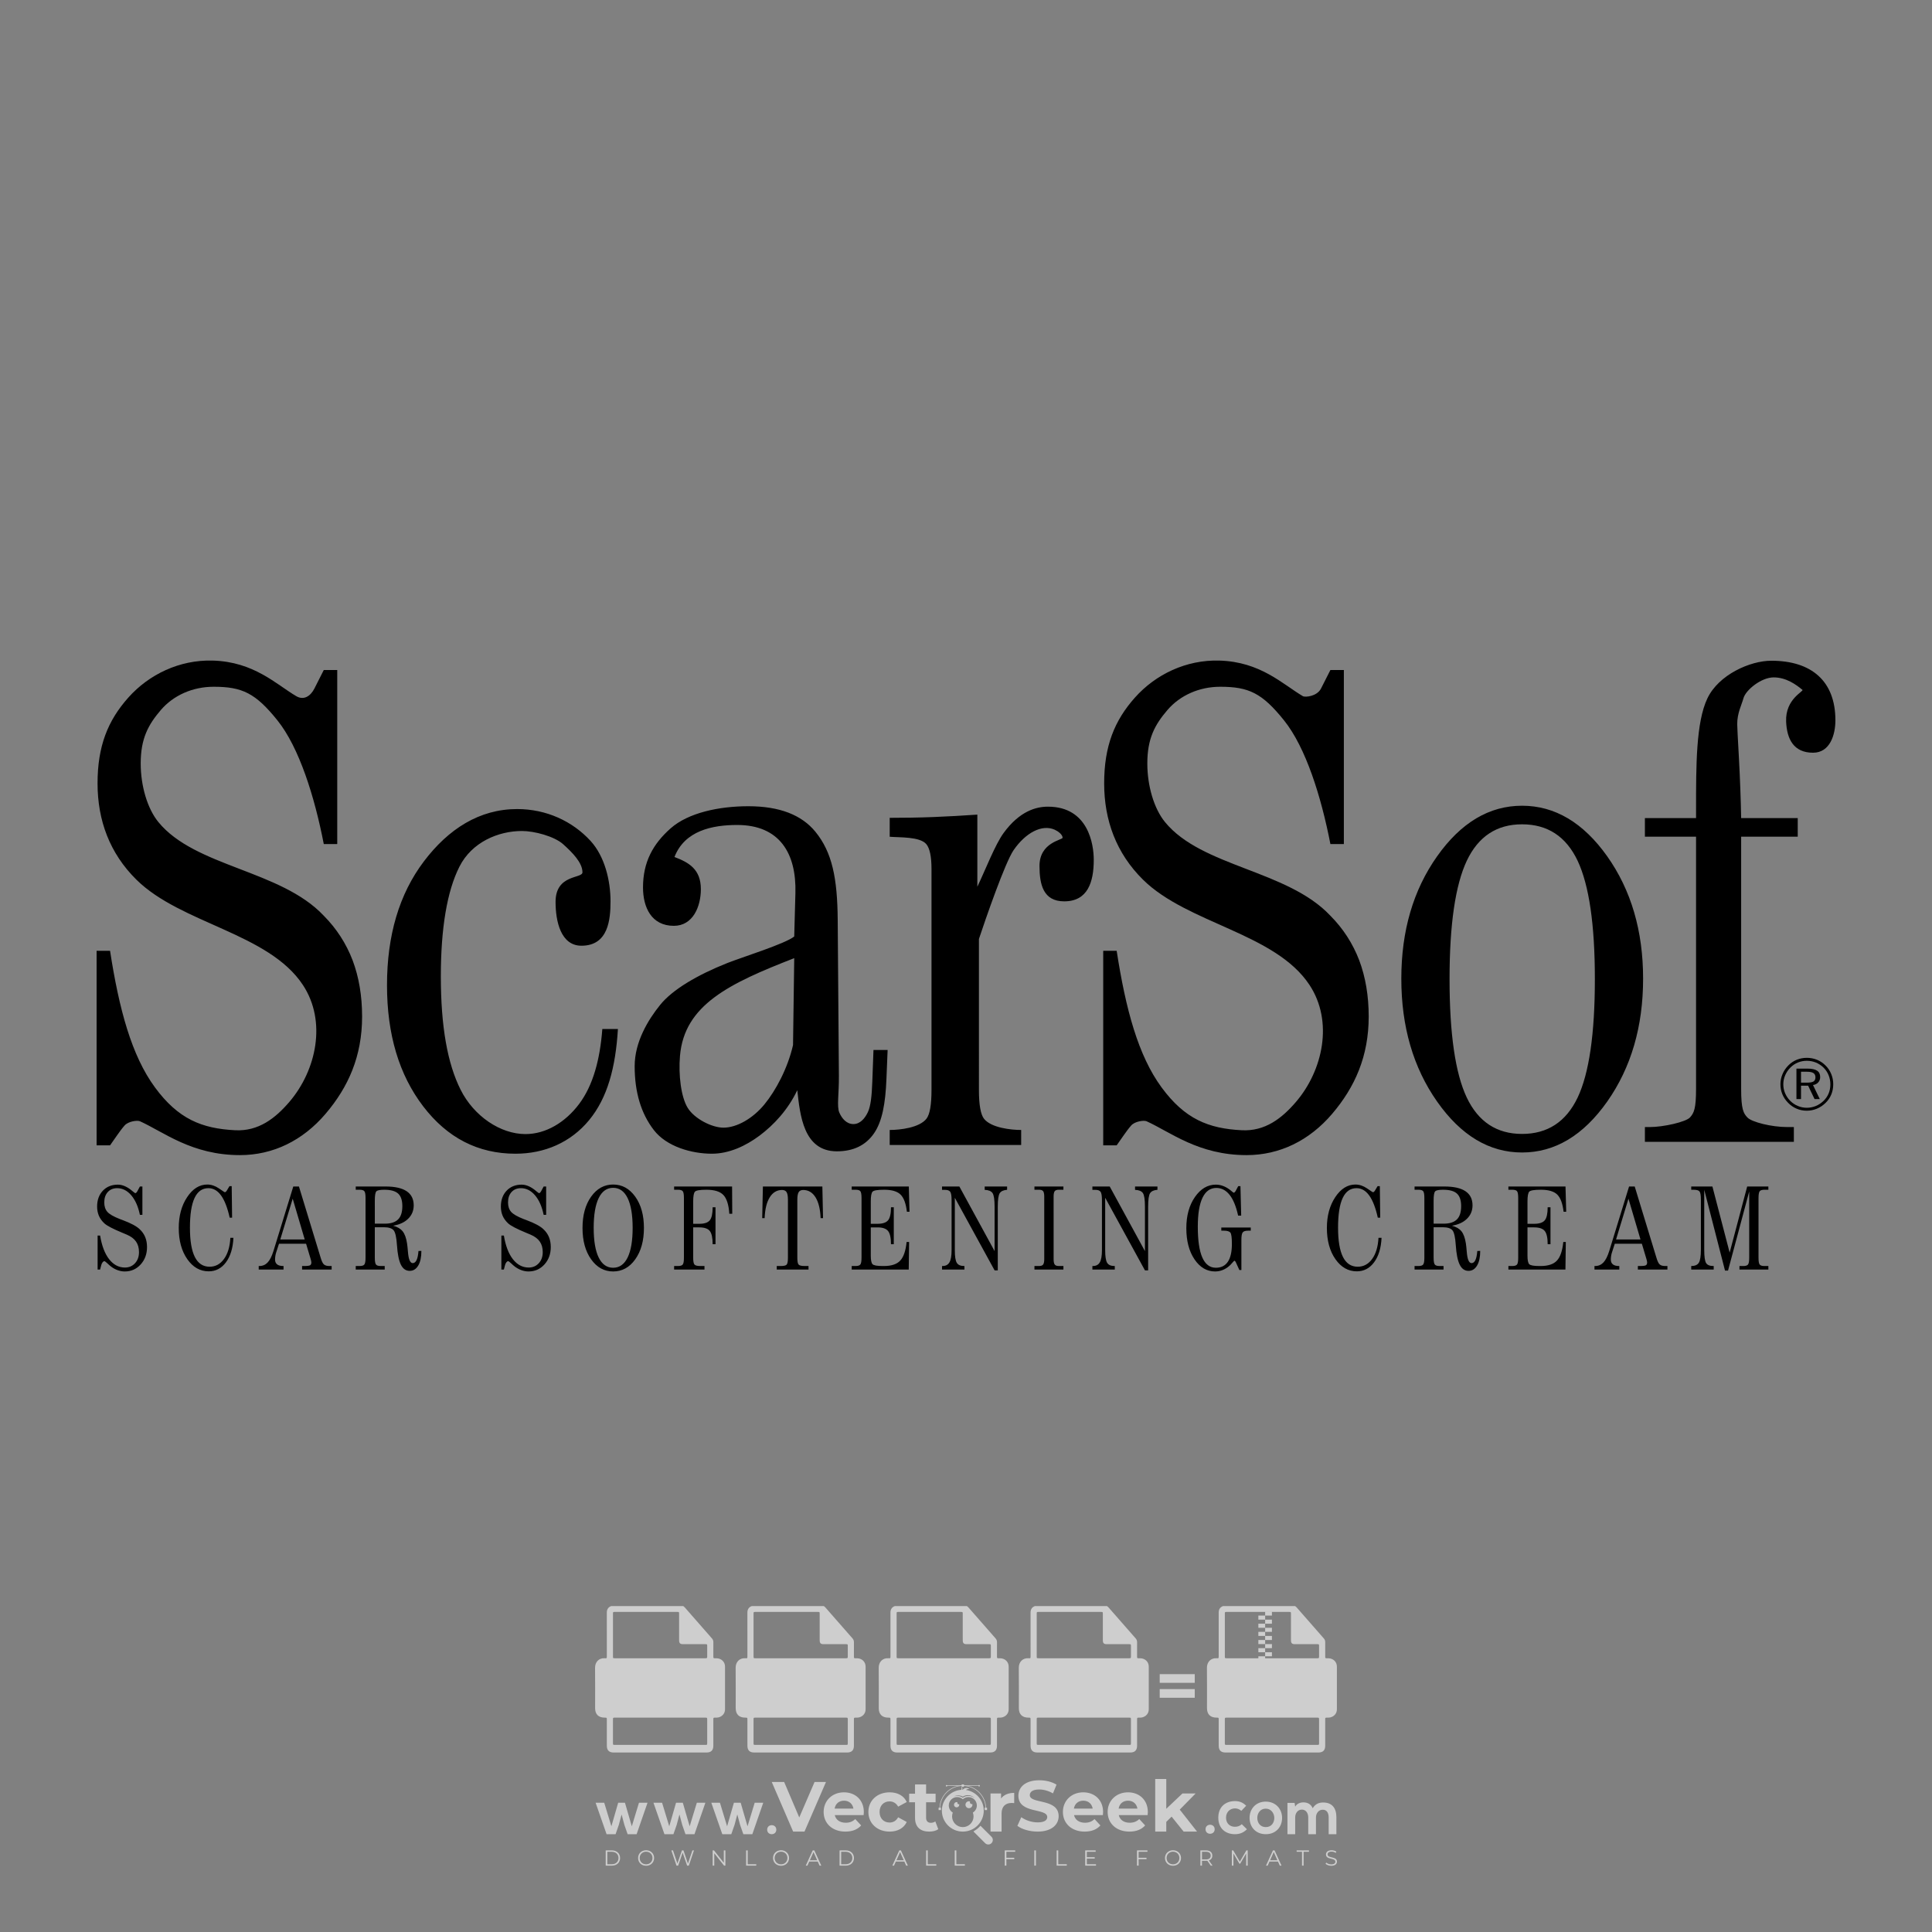 <?xml version="1.0" encoding="iso-8859-1"?>
<!-- Generator: Adobe Illustrator 24.3.0, SVG Export Plug-In . SVG Version: 6.00 Build 0)  -->
<svg version="1.1" id="Layer_1" xmlns="http://www.w3.org/2000/svg" xmlns:xlink="http://www.w3.org/1999/xlink" x="0px" y="0px"
	 viewBox="0 0 500 500" style="enable-background:new 0 0 500 500;" xml:space="preserve">
<rect x="0" y="0" width="500" height="500" fill="#808080" stroke="none"/>
<g id="watermark_1_">
	<g>
		<g id="watermark" style="opacity:0.61;">
			<g>
				<g>
					<g>
						<g>
							<polygon style="fill:#FFFFFF;" points="213.765,461.172 208.204,474.017 205.268,474.017 199.726,461.172 202.938,461.172 
								206.846,470.347 210.81,461.172 							"/>
						</g>
						<g>
							<path style="fill:#FFFFFF;" d="M223.507,469.741h-7.469c0.275,1.23,1.321,1.982,2.826,1.982c1.046,0,1.798-0.312,2.477-0.954
								l1.523,1.651c-0.917,1.046-2.294,1.597-4.074,1.597c-3.413,0-5.634-2.147-5.634-5.083c0-2.954,2.257-5.083,5.267-5.083
								c2.899,0,5.138,1.945,5.138,5.12C223.562,469.191,223.526,469.503,223.507,469.741 M216.002,468.071h4.863
								c-0.202-1.248-1.138-2.055-2.422-2.055C217.139,466.016,216.204,466.805,216.002,468.071"/>
						</g>
						<g>
							<path style="fill:#FFFFFF;" d="M224.735,468.934c0-2.973,2.294-5.083,5.505-5.083c2.074,0,3.707,0.899,4.423,2.514
								l-2.22,1.193c-0.532-0.936-1.321-1.358-2.221-1.358c-1.45,0-2.587,1.009-2.587,2.734c0,1.725,1.138,2.734,2.587,2.734
								c0.899,0,1.688-0.404,2.221-1.358l2.22,1.211c-0.716,1.578-2.349,2.495-4.423,2.495
								C227.029,474.017,224.735,471.907,224.735,468.934"/>
						</g>
						<g>
							<path style="fill:#FFFFFF;" d="M242.828,473.393c-0.587,0.422-1.45,0.624-2.331,0.624c-2.33,0-3.688-1.193-3.688-3.542
								v-4.055h-1.523v-2.202h1.523v-2.404h2.863v2.404h2.459v2.202h-2.459v4.019c0,0.844,0.458,1.303,1.229,1.303
								c0.422,0,0.844-0.128,1.156-0.367L242.828,473.393z"/>
						</g>
					</g>
					<g>
						<path style="fill:#FFFFFF;" d="M262.474,463.997v2.643c-0.238-0.018-0.422-0.037-0.642-0.037
							c-1.578,0-2.624,0.862-2.624,2.753v4.661h-2.863v-9.873h2.734v1.303C259.776,464.493,260.951,463.997,262.474,463.997"/>
					</g>
					<g>
						<path style="fill:#FFFFFF;" d="M263.299,472.53l1.009-2.239c1.083,0.789,2.697,1.339,4.239,1.339
							c1.762,0,2.477-0.587,2.477-1.376c0-2.404-7.469-0.752-7.469-5.524c0-2.184,1.762-4,5.413-4c1.615,0,3.267,0.385,4.459,1.138
							l-0.918,2.257c-1.193-0.679-2.422-1.009-3.56-1.009c-1.761,0-2.44,0.66-2.44,1.468c0,2.367,7.468,0.734,7.468,5.45
							c0,2.147-1.78,3.982-5.45,3.982C266.492,474.017,264.437,473.411,263.299,472.53"/>
					</g>
					<g>
						<path style="fill:#FFFFFF;" d="M285.428,469.741h-7.469c0.275,1.23,1.321,1.982,2.826,1.982c1.046,0,1.798-0.312,2.477-0.954
							l1.523,1.651c-0.918,1.046-2.294,1.597-4.074,1.597c-3.413,0-5.634-2.147-5.634-5.083c0-2.954,2.257-5.083,5.267-5.083
							c2.9,0,5.138,1.945,5.138,5.12C285.484,469.191,285.447,469.503,285.428,469.741 M277.923,468.071h4.863
							c-0.202-1.248-1.138-2.055-2.422-2.055C279.061,466.016,278.125,466.805,277.923,468.071"/>
					</g>
					<g>
						<path style="fill:#FFFFFF;" d="M297.007,469.741h-7.469c0.275,1.23,1.321,1.982,2.826,1.982c1.046,0,1.798-0.312,2.477-0.954
							l1.523,1.651c-0.918,1.046-2.294,1.597-4.074,1.597c-3.413,0-5.634-2.147-5.634-5.083c0-2.954,2.257-5.083,5.267-5.083
							c2.899,0,5.138,1.945,5.138,5.12C297.062,469.191,297.025,469.503,297.007,469.741 M289.501,468.071h4.863
							c-0.202-1.248-1.138-2.055-2.422-2.055C290.639,466.016,289.703,466.805,289.501,468.071"/>
					</g>
					<g>
						<polygon style="fill:#FFFFFF;" points="303.208,470.145 301.831,471.503 301.831,474.017 298.969,474.017 298.969,460.401 
							301.831,460.401 301.831,468.108 306.016,464.144 309.429,464.144 305.318,468.328 309.796,474.017 306.327,474.017 						"/>
					</g>
					<g>
						<path style="fill:#FFFFFF;" d="M256.601,475.359L256.601,475.359l-2.86-2.86c-0.435,0.508-0.953,0.943-1.534,1.284
							c-0.092,0.069-0.186,0.136-0.283,0.199l3.027,3.027c0.456,0.456,1.195,0.456,1.65,0
							C257.057,476.554,257.057,475.815,256.601,475.359"/>
					</g>
					<g>
						<path style="fill:#FFFFFF;" d="M249.984,463.244c0.221-0.173,0.495-0.281,0.797-0.281c0.042,0,0.083,0.002,0.124,0.006
							c-0.214-0.156-0.478-0.249-0.764-0.249c-0.395,0-0.744,0.18-0.981,0.458c-0.051,0-0.1,0.006-0.151,0.008
							c0.039-0.077,0.064-0.162,0.064-0.255c0-0.234-0.143-0.434-0.346-0.519c0.087,0.126,0.138,0.279,0.138,0.445
							c0,0.122-0.031,0.237-0.081,0.341c-2.811,0.201-5.03,2.539-5.03,5.4c0,2.993,2.426,5.42,5.42,5.42
							c2.993,0,5.42-2.426,5.42-5.42C254.595,465.879,252.593,463.635,249.984,463.244 M247.983,464.656
							c0.435,0,0.844,0.112,1.199,0.309c0.374-0.245,0.82-0.387,1.299-0.387c0.711,0,1.348,0.312,1.784,0.806
							c-0.435-0.379-1.004-0.61-1.627-0.61c-0.449,0-0.87,0.12-1.234,0.329c-0.079,0.046-0.156,0.096-0.229,0.15
							c-0.065-0.048-0.133-0.093-0.204-0.134c-0.369-0.219-0.8-0.344-1.26-0.344c-0.3,0-0.588,0.054-0.854,0.152
							C247.196,464.754,247.578,464.656,247.983,464.656 M251.772,469.098c0.115,0.305,0.181,0.634,0.181,0.979
							c0,1.534-1.244,2.777-2.778,2.777c-1.534,0-2.777-1.243-2.777-2.777c0-0.345,0.066-0.674,0.181-0.979
							c-0.62-0.382-1.035-1.064-1.035-1.846c0-1.197,0.971-2.168,2.168-2.168c0.565,0,1.078,0.218,1.463,0.572
							c0.386-0.354,0.899-0.572,1.464-0.572c1.197,0,2.168,0.971,2.168,2.168C252.807,468.034,252.392,468.716,251.772,469.098"/>
					</g>
					<g>
						<path style="fill:#FFFFFF;" d="M251.666,467.061c0,0.497-0.404,0.901-0.901,0.901c-0.497,0-0.901-0.404-0.901-0.901
							s0.404-0.901,0.901-0.901c0.101,0,0.197,0.017,0.287,0.047c-0.03,0.062-0.045,0.132-0.045,0.204
							c0,0.273,0.221,0.494,0.494,0.494c0.05,0,0.099-0.008,0.146-0.022C251.66,466.941,251.666,467,251.666,467.061"/>
					</g>
					<g>
						<path style="fill:#FFFFFF;" d="M248.255,467.061c0,0.376-0.305,0.681-0.681,0.681c-0.376,0-0.681-0.305-0.681-0.681
							s0.305-0.681,0.681-0.681c0.076,0,0.149,0.013,0.217,0.035c-0.023,0.047-0.034,0.1-0.034,0.155
							c0,0.206,0.167,0.374,0.374,0.374c0.038,0,0.075-0.006,0.11-0.017C248.25,466.97,248.255,467.015,248.255,467.061"/>
					</g>
					<g>
						<g>
							<g>
								<rect x="242.908" y="467.83" style="fill:#FFFFFF;" width="0.616" height="0.616"/>
							</g>
							<g>
								<rect x="254.827" y="467.83" style="fill:#FFFFFF;" width="0.616" height="0.616"/>
							</g>
							<g>
								<path style="fill:#FFFFFF;" d="M255.205,468.082h-0.14c0-3.248-2.642-5.89-5.89-5.89c-3.248,0-5.89,2.642-5.89,5.89h-0.14
									c0-1.611,0.627-3.125,1.766-4.264c1.139-1.139,2.653-1.766,4.264-1.766c1.611,0,3.125,0.627,4.264,1.766
									C254.578,464.957,255.205,466.471,255.205,468.082"/>
							</g>
						</g>
						<g>
							<rect x="248.868" y="461.814" style="fill:#FFFFFF;" width="0.616" height="0.616"/>
						</g>
						<g>
							<rect x="244.95" y="462.052" style="fill:#FFFFFF;" width="8.45" height="0.14"/>
						</g>
						<g>
							<path style="fill:#FFFFFF;" d="M245.174,462.15c0,0.108-0.088,0.196-0.196,0.196c-0.108,0-0.196-0.088-0.196-0.196
								c0-0.108,0.088-0.196,0.196-0.196C245.086,461.954,245.174,462.042,245.174,462.15"/>
						</g>
						<g>
							<path style="fill:#FFFFFF;" d="M253.596,462.15c0,0.108-0.088,0.196-0.196,0.196c-0.108,0-0.196-0.088-0.196-0.196
								c0-0.108,0.088-0.196,0.196-0.196C253.509,461.954,253.596,462.042,253.596,462.15"/>
						</g>
					</g>
				</g>
				<g>
					<path style="fill:#FFFFFF;" d="M314.356,473.409c0,1.559-2.364,1.559-2.364,0C311.993,471.851,314.356,471.851,314.356,473.409
						z"/>
				</g>
				<g>
					<g>
						<g>
							<path style="fill:#FFFFFF;" d="M161.739,466.549l1.772,6.088l1.855-6.088h2.215l-2.823,8.14h-2.33l-0.837-2.396l-0.722-2.708
								l-0.722,2.708l-0.837,2.396h-2.33l-2.839-8.14h2.231l1.855,6.088l1.756-6.088H161.739z"/>
						</g>
						<g>
							<path style="fill:#FFFFFF;" d="M176.713,466.549l1.772,6.088l1.855-6.088h2.215l-2.823,8.14h-2.33l-0.837-2.396l-0.722-2.708
								l-0.722,2.708l-0.837,2.396h-2.33l-2.839-8.14h2.231l1.855,6.088l1.756-6.088H176.713z"/>
						</g>
						<g>
							<path style="fill:#FFFFFF;" d="M191.687,466.549l1.772,6.088l1.855-6.088h2.215l-2.823,8.14h-2.33l-0.837-2.396l-0.722-2.708
								l-0.722,2.708l-0.837,2.396h-2.33l-2.839-8.14h2.231l1.855,6.088l1.756-6.088H191.687z"/>
						</g>
					</g>
					<g>
						<path style="fill:#FFFFFF;" d="M200.908,473.52c0,1.559-2.364,1.559-2.364,0C198.545,471.962,200.908,471.962,200.908,473.52z
							"/>
					</g>
					<g>
						<path style="fill:#FFFFFF;" d="M322.71,473.409c-0.935,0.919-1.919,1.28-3.117,1.28c-2.346,0-4.3-1.411-4.3-4.282
							s1.953-4.284,4.3-4.284c1.149,0,2.035,0.329,2.921,1.199l-1.264,1.329c-0.476-0.428-1.066-0.64-1.623-0.64
							c-1.346,0-2.33,0.985-2.33,2.396c0,1.542,1.05,2.362,2.297,2.362c0.64,0,1.28-0.18,1.772-0.672L322.71,473.409z"/>
					</g>
					<g>
						<path style="fill:#FFFFFF;" d="M331.805,470.472c0,2.33-1.591,4.217-4.217,4.217c-2.626,0-4.201-1.887-4.201-4.217
							c0-2.314,1.609-4.217,4.185-4.217C330.149,466.255,331.805,468.158,331.805,470.472z M325.389,470.472
							c0,1.231,0.739,2.38,2.199,2.38c1.46,0,2.199-1.149,2.199-2.38c0-1.215-0.854-2.396-2.199-2.396
							C326.144,468.077,325.389,469.258,325.389,470.472z"/>
					</g>
					<g>
						<path style="fill:#FFFFFF;" d="M338.572,474.689v-4.332c0-1.068-0.559-2.035-1.658-2.035c-1.082,0-1.722,0.967-1.722,2.035
							v4.332h-2.003v-8.107h1.855l0.148,0.985c0.426-0.82,1.362-1.116,2.133-1.116c0.969,0,1.937,0.394,2.396,1.51
							c0.723-1.149,1.658-1.478,2.708-1.478c2.297,0,3.43,1.412,3.43,3.84v4.365h-2.003v-4.365c0-1.066-0.442-1.97-1.526-1.97
							c-1.082,0-1.756,0.935-1.756,2.003v4.332H338.572z"/>
					</g>
				</g>
			</g>
		</g>
		<g style="opacity:0.61;">
			<g>
				<g>
					<path style="fill:#FFFFFF;" d="M345.988,431.299c-0.006-1.224-0.959-2.121-2.189-2.14c-0.924-0.014-0.832,0.12-0.834-0.867
						c-0.003-1.097-0.007-2.194,0.003-3.292c0.003-0.379-0.112-0.691-0.362-0.976c-2.342-2.668-4.678-5.342-7.019-8.011
						c-0.12-0.137-0.275-0.244-0.414-0.366c-6.214,0-12.427,0-18.641,0c-0.794,0.293-1.14,0.868-1.138,1.709
						c0.01,3.748,0.004,7.496,0.004,11.243c0,0.556-0.003,0.589-0.55,0.551c-1.497-0.102-2.516,0.986-2.497,2.492
						c0.044,3.476,0.013,6.953,0.014,10.429c0.001,1.58,0.867,2.443,2.45,2.449c0.582,0.002,0.582,0.002,0.582,0.6
						c0,2.219-0.001,4.438,0.001,6.657c0.001,1.192,0.58,1.771,1.768,1.771c8.013,0.001,16.027,0.001,24.04,0
						c1.168,0,1.755-0.583,1.757-1.745c0.002-2.256,0-4.512,0.001-6.768c0-0.512,0.002-0.511,0.52-0.515
						c0.271-0.002,0.541,0.008,0.809-0.058c0.996-0.246,1.69-1.044,1.694-2.069C346.003,438.696,346.005,434.997,345.988,431.299z
						 M317.537,417.162c5.337,0,10.674,0,16.01,0c0.548,0,0.554,0.007,0.554,0.561c0.001,2.243-0.001,4.486,0.001,6.73
						c0.001,0.811,0.249,1.059,1.06,1.059c1.91,0.001,3.821,0,5.731,0.001c0.458,0,0.479,0.021,0.481,0.483
						c0.003,0.887,0.002,1.775,0,2.662c-0.001,0.477-0.024,0.498-0.504,0.499c-3.895,0.001-7.79,0-11.684,0
						c-3.882,0-7.765,0-11.647,0c-0.55,0-0.552-0.001-0.552-0.561c-0.001-3.624-0.001-7.247,0-10.871
						C316.987,417.166,316.991,417.162,317.537,417.162z M340.822,451.579c-3.883,0.001-7.766,0-11.65,0c-3.871,0-7.742,0-11.613,0
						c-0.572,0-0.574-0.002-0.574-0.579c-0.001-1.997-0.001-3.994,0.001-5.991c0-0.464,0.023-0.486,0.478-0.487
						c7.803-0.001,15.607-0.001,23.41,0c0.478,0,0.499,0.02,0.499,0.503c0.002,1.997,0.001,3.994,0,5.991
						C341.375,451.574,341.37,451.579,340.822,451.579z"/>
				</g>
				<g>
					<g>
						<rect x="327.418" y="417.053" style="fill:#FFFFFF;" width="1.757" height="1.054"/>
					</g>
					<g>
						<rect x="325.662" y="418.107" style="fill:#FFFFFF;" width="1.757" height="1.054"/>
					</g>
					<g>
						<rect x="327.418" y="419.161" style="fill:#FFFFFF;" width="1.757" height="1.054"/>
					</g>
					<g>
						<rect x="325.662" y="420.215" style="fill:#FFFFFF;" width="1.757" height="1.054"/>
					</g>
					<g>
						<rect x="327.418" y="421.269" style="fill:#FFFFFF;" width="1.757" height="1.054"/>
					</g>
					<g>
						<rect x="325.662" y="422.323" style="fill:#FFFFFF;" width="1.757" height="1.054"/>
					</g>
					<g>
						<rect x="327.418" y="423.378" style="fill:#FFFFFF;" width="1.757" height="1.054"/>
					</g>
					<g>
						<rect x="325.662" y="424.432" style="fill:#FFFFFF;" width="1.757" height="1.054"/>
					</g>
					<g>
						<rect x="327.418" y="425.486" style="fill:#FFFFFF;" width="1.757" height="1.054"/>
					</g>
					<g>
						<rect x="325.662" y="426.54" style="fill:#FFFFFF;" width="1.757" height="1.054"/>
					</g>
					<g>
						<rect x="327.418" y="427.594" style="fill:#FFFFFF;" width="1.757" height="1.054"/>
					</g>
					<g>
						<rect x="325.662" y="428.648" style="fill:#FFFFFF;" width="1.757" height="1.054"/>
					</g>
				</g>
			</g>
			<g>
				<path style="fill:#FFFFFF;" d="M187.637,431.299c-0.006-1.224-0.959-2.121-2.189-2.14c-0.924-0.014-0.832,0.12-0.834-0.867
					c-0.003-1.097-0.007-2.194,0.003-3.292c0.003-0.379-0.112-0.691-0.362-0.976c-2.342-2.668-4.678-5.342-7.019-8.011
					c-0.12-0.137-0.275-0.244-0.414-0.366c-6.214,0-12.427,0-18.641,0c-0.794,0.293-1.14,0.868-1.138,1.709
					c0.01,3.748,0.004,7.496,0.004,11.243c0,0.556-0.003,0.589-0.55,0.551c-1.497-0.102-2.516,0.986-2.497,2.492
					c0.044,3.476,0.013,6.953,0.014,10.429c0.001,1.58,0.867,2.443,2.45,2.449c0.582,0.002,0.582,0.002,0.582,0.6
					c0,2.219-0.001,4.438,0.001,6.657c0.001,1.192,0.58,1.771,1.768,1.771c8.013,0.001,16.027,0.001,24.04,0
					c1.168,0,1.755-0.583,1.757-1.745c0.002-2.256,0-4.512,0.001-6.768c0-0.512,0.002-0.511,0.52-0.515
					c0.271-0.002,0.541,0.008,0.809-0.058c0.996-0.246,1.69-1.044,1.694-2.069C187.652,438.696,187.655,434.997,187.637,431.299z
					 M159.187,417.162c5.337,0,10.674,0,16.01,0c0.548,0,0.554,0.007,0.554,0.561c0.001,2.243-0.001,4.486,0.001,6.73
					c0.001,0.811,0.249,1.059,1.06,1.059c1.91,0.001,3.821,0,5.731,0.001c0.458,0,0.479,0.021,0.481,0.483
					c0.003,0.887,0.002,1.775,0,2.662c-0.001,0.477-0.024,0.498-0.504,0.499c-3.895,0.001-7.79,0-11.684,0
					c-3.882,0-7.765,0-11.647,0c-0.55,0-0.552-0.001-0.552-0.561c-0.001-3.624-0.001-7.247,0-10.871
					C158.636,417.166,158.64,417.162,159.187,417.162z M182.472,451.579c-3.883,0.001-7.766,0-11.65,0c-3.871,0-7.742,0-11.613,0
					c-0.572,0-0.574-0.002-0.574-0.579c-0.001-1.997-0.001-3.994,0.001-5.991c0-0.464,0.023-0.486,0.478-0.487
					c7.803-0.001,15.607-0.001,23.41,0c0.478,0,0.499,0.02,0.499,0.503c0.002,1.997,0.001,3.994,0,5.991
					C183.024,451.574,183.019,451.579,182.472,451.579z"/>
			</g>
			<g>
				<path style="fill:#FFFFFF;" d="M159.779,440.669v-7.897h2.779c0.375,0,0.726,0.061,1.053,0.182
					c0.327,0.121,0.612,0.292,0.855,0.513c0.242,0.221,0.434,0.483,0.573,0.789c0.14,0.305,0.21,0.642,0.21,1.009
					c0,0.375-0.07,0.715-0.21,1.02c-0.14,0.305-0.331,0.568-0.573,0.789c-0.243,0.221-0.528,0.392-0.855,0.513
					c-0.327,0.121-0.678,0.182-1.053,0.182h-1.29v2.901H159.779z M162.58,436.356c0.39,0,0.684-0.111,0.882-0.331
					c0.199-0.22,0.298-0.474,0.298-0.761c0-0.14-0.024-0.276-0.072-0.408c-0.048-0.132-0.121-0.248-0.221-0.347
					c-0.099-0.099-0.223-0.178-0.37-0.237c-0.147-0.059-0.32-0.089-0.518-0.089h-1.312v2.173H162.58z"/>
				<path style="fill:#FFFFFF;" d="M166.308,432.771h1.731l3.177,5.294h0.088l-0.088-1.522v-3.772h1.478v7.897h-1.566l-3.353-5.592
					h-0.088l0.088,1.522v4.07h-1.467V432.771z"/>
				<path style="fill:#FFFFFF;" d="M177.922,436.334h3.872c0.022,0.089,0.04,0.195,0.055,0.32c0.014,0.125,0.022,0.25,0.022,0.375
					c0,0.507-0.077,0.985-0.231,1.434c-0.154,0.449-0.397,0.849-0.728,1.202c-0.353,0.375-0.776,0.666-1.268,0.871
					c-0.493,0.206-1.055,0.309-1.688,0.309c-0.574,0-1.114-0.103-1.622-0.309c-0.507-0.206-0.948-0.492-1.323-0.86
					c-0.375-0.367-0.673-0.803-0.894-1.307c-0.221-0.504-0.331-1.053-0.331-1.649c0-0.595,0.11-1.145,0.331-1.649
					c0.221-0.504,0.518-0.939,0.894-1.307c0.375-0.367,0.816-0.654,1.323-0.86c0.507-0.206,1.048-0.309,1.622-0.309
					c0.64,0,1.211,0.11,1.715,0.331c0.504,0.221,0.935,0.526,1.296,0.915l-1.025,1.004c-0.258-0.272-0.544-0.48-0.861-0.623
					c-0.316-0.143-0.695-0.215-1.136-0.215c-0.361,0-0.703,0.065-1.026,0.193c-0.324,0.129-0.607,0.311-0.85,0.546
					c-0.242,0.235-0.436,0.52-0.579,0.855c-0.143,0.335-0.215,0.708-0.215,1.119c0,0.412,0.072,0.785,0.215,1.12
					c0.143,0.335,0.338,0.62,0.584,0.855c0.246,0.235,0.531,0.418,0.855,0.546c0.323,0.129,0.669,0.193,1.037,0.193
					c0.419,0,0.773-0.061,1.064-0.182c0.29-0.121,0.538-0.278,0.744-0.469c0.148-0.132,0.275-0.3,0.381-0.502
					c0.106-0.202,0.189-0.428,0.248-0.678h-2.482V436.334z"/>
			</g>
			<g>
				<path style="fill:#FFFFFF;" d="M224.019,431.299c-0.006-1.224-0.959-2.121-2.189-2.14c-0.924-0.014-0.832,0.12-0.834-0.867
					c-0.003-1.097-0.007-2.194,0.003-3.292c0.003-0.379-0.112-0.691-0.362-0.976c-2.342-2.668-4.678-5.342-7.019-8.011
					c-0.12-0.137-0.275-0.244-0.414-0.366c-6.214,0-12.427,0-18.641,0c-0.794,0.293-1.14,0.868-1.138,1.709
					c0.01,3.748,0.004,7.496,0.004,11.243c0,0.556-0.003,0.589-0.55,0.551c-1.497-0.102-2.516,0.986-2.497,2.492
					c0.044,3.476,0.013,6.953,0.014,10.429c0.001,1.58,0.867,2.443,2.45,2.449c0.582,0.002,0.582,0.002,0.582,0.6
					c0,2.219-0.001,4.438,0.001,6.657c0.001,1.192,0.58,1.771,1.768,1.771c8.013,0.001,16.027,0.001,24.04,0
					c1.168,0,1.755-0.583,1.757-1.745c0.002-2.256,0-4.512,0.001-6.768c0-0.512,0.002-0.511,0.52-0.515
					c0.271-0.002,0.541,0.008,0.809-0.058c0.997-0.246,1.69-1.044,1.694-2.069C224.034,438.696,224.036,434.997,224.019,431.299z
					 M195.568,417.162c5.337,0,10.674,0,16.01,0c0.548,0,0.554,0.007,0.554,0.561c0.001,2.243-0.001,4.486,0.001,6.73
					c0.001,0.811,0.249,1.059,1.06,1.059c1.91,0.001,3.821,0,5.731,0.001c0.458,0,0.479,0.021,0.481,0.483
					c0.003,0.887,0.002,1.775,0,2.662c-0.001,0.477-0.024,0.498-0.504,0.499c-3.895,0.001-7.79,0-11.684,0
					c-3.882,0-7.765,0-11.647,0c-0.55,0-0.552-0.001-0.552-0.561c-0.001-3.624-0.001-7.247,0-10.871
					C195.018,417.166,195.022,417.162,195.568,417.162z M218.854,451.579c-3.883,0.001-7.766,0-11.65,0c-3.871,0-7.742,0-11.613,0
					c-0.572,0-0.574-0.002-0.574-0.579c-0.001-1.997-0.001-3.994,0.001-5.991c0-0.464,0.023-0.486,0.478-0.487
					c7.803-0.001,15.607-0.001,23.41,0c0.478,0,0.499,0.02,0.499,0.503c0.002,1.997,0.001,3.994,0,5.991
					C219.406,451.574,219.401,451.579,218.854,451.579z"/>
			</g>
			<g>
				<path style="fill:#FFFFFF;" d="M205.111,432.771h1.699l2.967,7.897h-1.644l-0.651-1.886h-3.044l-0.651,1.886h-1.643
					L205.111,432.771z M206.997,437.415l-0.706-1.974l-0.287-0.96h-0.088l-0.287,0.96l-0.706,1.974H206.997z"/>
				<path style="fill:#FFFFFF;" d="M211.331,434.536c-0.125,0-0.245-0.024-0.359-0.072c-0.114-0.048-0.213-0.114-0.298-0.199
					c-0.084-0.084-0.151-0.182-0.198-0.292c-0.048-0.11-0.072-0.232-0.072-0.364s0.024-0.254,0.072-0.364
					c0.048-0.11,0.114-0.208,0.198-0.292c0.084-0.084,0.184-0.151,0.298-0.198c0.114-0.048,0.233-0.072,0.359-0.072
					c0.257,0,0.478,0.09,0.662,0.27c0.184,0.181,0.276,0.399,0.276,0.656s-0.092,0.476-0.276,0.656
					C211.809,434.446,211.589,434.536,211.331,434.536z M210.615,440.669v-5.404h1.445v5.404H210.615z"/>
			</g>
			<g>
				<path style="fill:#FFFFFF;" d="M261.044,431.299c-0.006-1.224-0.959-2.121-2.189-2.14c-0.924-0.014-0.832,0.12-0.834-0.867
					c-0.003-1.097-0.007-2.194,0.003-3.292c0.003-0.379-0.112-0.691-0.362-0.976c-2.342-2.668-4.678-5.342-7.019-8.011
					c-0.12-0.137-0.275-0.244-0.414-0.366c-6.214,0-12.427,0-18.641,0c-0.794,0.293-1.14,0.868-1.138,1.709
					c0.01,3.748,0.004,7.496,0.004,11.243c0,0.556-0.003,0.589-0.55,0.551c-1.497-0.102-2.516,0.986-2.497,2.492
					c0.044,3.476,0.013,6.953,0.014,10.429c0.001,1.58,0.867,2.443,2.45,2.449c0.582,0.002,0.582,0.002,0.582,0.6
					c0,2.219-0.001,4.438,0.001,6.657c0.001,1.192,0.58,1.771,1.768,1.771c8.013,0.001,16.027,0.001,24.04,0
					c1.168,0,1.755-0.583,1.757-1.745c0.002-2.256,0-4.512,0.001-6.768c0-0.512,0.002-0.511,0.52-0.515
					c0.271-0.002,0.541,0.008,0.809-0.058c0.996-0.246,1.69-1.044,1.694-2.069C261.059,438.696,261.061,434.997,261.044,431.299z
					 M232.593,417.162c5.337,0,10.674,0,16.01,0c0.548,0,0.554,0.007,0.554,0.561c0.001,2.243-0.001,4.486,0.001,6.73
					c0.001,0.811,0.249,1.059,1.06,1.059c1.91,0.001,3.821,0,5.731,0.001c0.458,0,0.479,0.021,0.481,0.483
					c0.003,0.887,0.002,1.775,0,2.662c-0.001,0.477-0.024,0.498-0.504,0.499c-3.895,0.001-7.79,0-11.684,0
					c-3.882,0-7.765,0-11.647,0c-0.55,0-0.552-0.001-0.552-0.561c-0.001-3.624-0.001-7.247,0-10.871
					C232.042,417.166,232.047,417.162,232.593,417.162z M255.878,451.579c-3.883,0.001-7.766,0-11.65,0c-3.871,0-7.742,0-11.613,0
					c-0.572,0-0.574-0.002-0.574-0.579c-0.001-1.997-0.001-3.994,0.001-5.991c0-0.464,0.023-0.486,0.478-0.487
					c7.803-0.001,15.607-0.001,23.41,0c0.478,0,0.499,0.02,0.499,0.503c0.002,1.997,0.001,3.994,0,5.991
					C256.431,451.574,256.426,451.579,255.878,451.579z"/>
			</g>
			<g>
				<path style="fill:#FFFFFF;" d="M236.361,440.845c-0.338,0-0.662-0.048-0.971-0.143c-0.309-0.095-0.592-0.239-0.849-0.43
					c-0.257-0.191-0.481-0.425-0.673-0.7c-0.191-0.276-0.342-0.597-0.452-0.965l1.401-0.551c0.103,0.397,0.283,0.726,0.54,0.987
					c0.257,0.261,0.596,0.392,1.015,0.392c0.154,0,0.303-0.02,0.447-0.061c0.143-0.04,0.272-0.099,0.386-0.176
					s0.204-0.175,0.27-0.292c0.066-0.118,0.099-0.254,0.099-0.408c0-0.147-0.026-0.279-0.077-0.397
					c-0.051-0.117-0.138-0.227-0.259-0.331c-0.121-0.103-0.28-0.202-0.475-0.298c-0.195-0.095-0.435-0.195-0.722-0.298l-0.485-0.176
					c-0.213-0.073-0.429-0.173-0.645-0.298c-0.217-0.125-0.413-0.276-0.59-0.452c-0.177-0.176-0.322-0.384-0.436-0.623
					c-0.114-0.239-0.171-0.509-0.171-0.81c0-0.309,0.06-0.597,0.182-0.866c0.121-0.268,0.294-0.503,0.518-0.706
					c0.224-0.202,0.492-0.36,0.805-0.474s0.66-0.171,1.042-0.171c0.397,0,0.74,0.053,1.031,0.16
					c0.291,0.107,0.537,0.243,0.739,0.408c0.202,0.165,0.366,0.348,0.491,0.546c0.125,0.199,0.217,0.386,0.276,0.563l-1.312,0.551
					c-0.074-0.221-0.208-0.419-0.402-0.596c-0.195-0.176-0.462-0.265-0.8-0.265c-0.324,0-0.592,0.075-0.805,0.226
					c-0.213,0.151-0.32,0.348-0.32,0.59c0,0.235,0.103,0.436,0.309,0.601c0.206,0.165,0.533,0.325,0.982,0.48l0.497,0.165
					c0.316,0.111,0.605,0.237,0.866,0.381c0.261,0.143,0.485,0.314,0.673,0.513c0.187,0.199,0.331,0.425,0.43,0.678
					c0.1,0.254,0.149,0.546,0.149,0.877c0,0.412-0.083,0.767-0.248,1.064c-0.165,0.298-0.377,0.542-0.634,0.734
					c-0.258,0.191-0.548,0.335-0.872,0.43C236.986,440.797,236.67,440.845,236.361,440.845z"/>
				<path style="fill:#FFFFFF;" d="M239.516,432.771h1.61l1.633,4.754l0.287,1.015h0.088l0.309-1.015l1.699-4.754h1.61l-2.879,7.897
					h-1.566L239.516,432.771z"/>
				<path style="fill:#FFFFFF;" d="M251.097,436.334h3.871c0.022,0.089,0.04,0.195,0.055,0.32c0.015,0.125,0.023,0.25,0.023,0.375
					c0,0.507-0.078,0.985-0.232,1.434c-0.154,0.449-0.397,0.849-0.728,1.202c-0.353,0.375-0.775,0.666-1.268,0.871
					c-0.493,0.206-1.055,0.309-1.688,0.309c-0.574,0-1.114-0.103-1.621-0.309c-0.507-0.206-0.949-0.492-1.324-0.86
					c-0.375-0.367-0.673-0.803-0.894-1.307c-0.22-0.504-0.331-1.053-0.331-1.649c0-0.595,0.11-1.145,0.331-1.649
					c0.221-0.504,0.518-0.939,0.894-1.307c0.375-0.367,0.816-0.654,1.324-0.86c0.507-0.206,1.047-0.309,1.621-0.309
					c0.64,0,1.211,0.11,1.715,0.331c0.504,0.221,0.936,0.526,1.296,0.915l-1.026,1.004c-0.257-0.272-0.544-0.48-0.861-0.623
					c-0.316-0.143-0.694-0.215-1.136-0.215c-0.36,0-0.702,0.065-1.026,0.193c-0.323,0.129-0.607,0.311-0.849,0.546
					c-0.243,0.235-0.436,0.52-0.579,0.855c-0.143,0.335-0.215,0.708-0.215,1.119c0,0.412,0.072,0.785,0.215,1.12
					c0.143,0.335,0.338,0.62,0.585,0.855c0.246,0.235,0.531,0.418,0.854,0.546c0.324,0.129,0.669,0.193,1.037,0.193
					c0.419,0,0.774-0.061,1.064-0.182c0.29-0.121,0.539-0.278,0.745-0.469c0.147-0.132,0.274-0.3,0.38-0.502
					c0.107-0.202,0.189-0.428,0.248-0.678h-2.482V436.334z"/>
			</g>
			<g>
				<path style="fill:#FFFFFF;" d="M297.3,431.299c-0.006-1.224-0.959-2.121-2.189-2.14c-0.924-0.014-0.832,0.12-0.834-0.867
					c-0.003-1.097-0.007-2.194,0.003-3.292c0.003-0.379-0.112-0.691-0.362-0.976c-2.342-2.668-4.678-5.342-7.019-8.011
					c-0.12-0.137-0.275-0.244-0.414-0.366c-6.214,0-12.427,0-18.641,0c-0.794,0.293-1.14,0.868-1.138,1.709
					c0.01,3.748,0.004,7.496,0.004,11.243c0,0.556-0.003,0.589-0.55,0.551c-1.497-0.102-2.516,0.986-2.497,2.492
					c0.044,3.476,0.013,6.953,0.014,10.429c0.001,1.58,0.867,2.443,2.45,2.449c0.582,0.002,0.582,0.002,0.582,0.6
					c0,2.219-0.001,4.438,0.001,6.657c0.001,1.192,0.58,1.771,1.768,1.771c8.013,0.001,16.027,0.001,24.04,0
					c1.168,0,1.755-0.583,1.757-1.745c0.002-2.256,0-4.512,0.001-6.768c0-0.512,0.002-0.511,0.52-0.515
					c0.271-0.002,0.541,0.008,0.809-0.058c0.996-0.246,1.69-1.044,1.694-2.069C297.315,438.696,297.318,434.997,297.3,431.299z
					 M268.85,417.162c5.337,0,10.674,0,16.01,0c0.548,0,0.554,0.007,0.554,0.561c0.001,2.243-0.001,4.486,0.001,6.73
					c0.001,0.811,0.249,1.059,1.06,1.059c1.91,0.001,3.821,0,5.731,0.001c0.458,0,0.479,0.021,0.481,0.483
					c0.003,0.887,0.002,1.775,0,2.662c-0.001,0.477-0.024,0.498-0.504,0.499c-3.895,0.001-7.79,0-11.684,0
					c-3.882,0-7.765,0-11.647,0c-0.55,0-0.552-0.001-0.552-0.561c-0.001-3.624-0.001-7.247,0-10.871
					C268.299,417.166,268.303,417.162,268.85,417.162z M292.135,451.579c-3.883,0.001-7.766,0-11.65,0c-3.871,0-7.742,0-11.613,0
					c-0.572,0-0.574-0.002-0.574-0.579c-0.001-1.997-0.001-3.994,0.001-5.991c0-0.464,0.023-0.486,0.478-0.487
					c7.803-0.001,15.607-0.001,23.41,0c0.478,0,0.499,0.02,0.499,0.503c0.001,1.997,0.001,3.994,0,5.991
					C292.687,451.574,292.682,451.579,292.135,451.579z"/>
			</g>
			<g>
				<path style="fill:#FFFFFF;" d="M272.966,434.183v1.831h3.165v1.412h-3.165v1.831h3.518v1.412h-5.007v-7.897h5.007v1.412H272.966
					z"/>
				<path style="fill:#FFFFFF;" d="M277.852,440.669v-7.897h2.779c0.375,0,0.726,0.061,1.053,0.182
					c0.327,0.121,0.612,0.292,0.855,0.513c0.243,0.221,0.434,0.483,0.574,0.789c0.14,0.305,0.209,0.642,0.209,1.009
					c0,0.375-0.07,0.715-0.209,1.02c-0.14,0.305-0.331,0.568-0.574,0.789c-0.243,0.221-0.528,0.392-0.855,0.513
					c-0.327,0.121-0.678,0.182-1.053,0.182h-1.29v2.901H277.852z M280.653,436.356c0.389,0,0.684-0.111,0.882-0.331
					c0.199-0.22,0.298-0.474,0.298-0.761c0-0.14-0.024-0.276-0.072-0.408c-0.048-0.132-0.121-0.248-0.221-0.347
					c-0.099-0.099-0.222-0.178-0.37-0.237c-0.147-0.059-0.32-0.089-0.518-0.089h-1.312v2.173H280.653z"/>
				<path style="fill:#FFFFFF;" d="M286.797,440.845c-0.338,0-0.662-0.048-0.971-0.143c-0.309-0.095-0.592-0.239-0.849-0.43
					c-0.257-0.191-0.482-0.425-0.673-0.7c-0.191-0.276-0.342-0.597-0.452-0.965l1.401-0.551c0.103,0.397,0.283,0.726,0.541,0.987
					c0.257,0.261,0.595,0.392,1.015,0.392c0.154,0,0.303-0.02,0.447-0.061c0.143-0.04,0.272-0.099,0.386-0.176
					c0.114-0.077,0.204-0.175,0.27-0.292c0.066-0.118,0.1-0.254,0.1-0.408c0-0.147-0.026-0.279-0.077-0.397
					c-0.051-0.117-0.138-0.227-0.259-0.331c-0.121-0.103-0.279-0.202-0.474-0.298c-0.195-0.095-0.436-0.195-0.723-0.298
					l-0.485-0.176c-0.213-0.073-0.428-0.173-0.645-0.298c-0.217-0.125-0.414-0.276-0.59-0.452c-0.176-0.176-0.322-0.384-0.436-0.623
					c-0.114-0.239-0.171-0.509-0.171-0.81c0-0.309,0.061-0.597,0.182-0.866c0.121-0.268,0.294-0.503,0.518-0.706
					c0.224-0.202,0.493-0.36,0.805-0.474c0.312-0.114,0.66-0.171,1.042-0.171c0.397,0,0.741,0.053,1.031,0.16
					c0.29,0.107,0.537,0.243,0.739,0.408c0.202,0.165,0.365,0.348,0.491,0.546c0.125,0.199,0.217,0.386,0.276,0.563l-1.312,0.551
					c-0.074-0.221-0.208-0.419-0.403-0.596c-0.195-0.176-0.462-0.265-0.799-0.265c-0.324,0-0.592,0.075-0.805,0.226
					c-0.213,0.151-0.32,0.348-0.32,0.59c0,0.235,0.103,0.436,0.309,0.601c0.206,0.165,0.533,0.325,0.982,0.48l0.496,0.165
					c0.316,0.111,0.605,0.237,0.866,0.381c0.261,0.143,0.485,0.314,0.673,0.513c0.187,0.199,0.331,0.425,0.43,0.678
					c0.099,0.254,0.149,0.546,0.149,0.877c0,0.412-0.083,0.767-0.248,1.064c-0.165,0.298-0.377,0.542-0.634,0.734
					c-0.258,0.191-0.548,0.335-0.872,0.43C287.422,440.797,287.105,440.845,286.797,440.845z"/>
			</g>
			<g>
				<path style="fill:#FFFFFF;" d="M321.394,439.168l4.004-4.985h-3.827v-1.412h5.559v1.5l-3.96,4.985h4.004v1.412h-5.779V439.168z"
					/>
				<path style="fill:#FFFFFF;" d="M328.409,432.771h1.489v7.897h-1.489V432.771z"/>
				<path style="fill:#FFFFFF;" d="M331.486,440.669v-7.897h2.779c0.375,0,0.726,0.061,1.053,0.182
					c0.327,0.121,0.612,0.292,0.855,0.513s0.434,0.483,0.574,0.789c0.14,0.305,0.209,0.642,0.209,1.009
					c0,0.375-0.07,0.715-0.209,1.02c-0.14,0.305-0.331,0.568-0.574,0.789c-0.243,0.221-0.528,0.392-0.855,0.513
					c-0.327,0.121-0.678,0.182-1.053,0.182h-1.29v2.901H331.486z M334.288,436.356c0.389,0,0.684-0.111,0.882-0.331
					c0.199-0.22,0.298-0.474,0.298-0.761c0-0.14-0.024-0.276-0.072-0.408c-0.048-0.132-0.121-0.248-0.221-0.347
					c-0.099-0.099-0.222-0.178-0.37-0.237c-0.147-0.059-0.32-0.089-0.518-0.089h-1.312v2.173H334.288z"/>
			</g>
		</g>
		<g style="opacity:0.61;">
			<path style="fill:#FFFFFF;" d="M300.133,433.27h9.067v2.242h-9.067V433.27z M300.133,437.136h9.067v2.243h-9.067V437.136z"/>
		</g>
	</g>
	<g style="opacity:0.61;">
		<path style="fill:#FFFFFF;" d="M156.756,478.878h1.607c1.263,0,2.114,0.812,2.114,1.974c0,1.161-0.851,1.973-2.114,1.973h-1.607
			V478.878z M158.34,482.464c1.049,0,1.725-0.665,1.725-1.612c0-0.947-0.677-1.613-1.725-1.613h-1.167v3.225H158.34z"/>
		<path style="fill:#FFFFFF;" d="M165.139,480.851c0-1.15,0.879-2.007,2.075-2.007c1.184,0,2.069,0.851,2.069,2.007
			c0,1.156-0.885,2.007-2.069,2.007C166.019,482.858,165.139,482.002,165.139,480.851z M168.866,480.851
			c0-0.942-0.705-1.635-1.652-1.635c-0.953,0-1.663,0.693-1.663,1.635c0,0.941,0.71,1.635,1.663,1.635
			C168.162,482.486,168.866,481.793,168.866,480.851z"/>
		<path style="fill:#FFFFFF;" d="M179.596,478.878l-1.331,3.947h-0.44l-1.156-3.366l-1.161,3.366h-0.434l-1.331-3.947h0.429
			l1.139,3.394l1.178-3.394h0.389l1.161,3.411l1.156-3.411H179.596z"/>
		<path style="fill:#FFFFFF;" d="M187.731,478.878v3.947h-0.344l-2.537-3.202v3.202h-0.417v-3.947h0.344l2.543,3.203v-3.203H187.731
			z"/>
		<path style="fill:#FFFFFF;" d="M193.093,478.878h0.417v3.586h2.21v0.361h-2.627V478.878z"/>
		<path style="fill:#FFFFFF;" d="M200.061,480.851c0-1.15,0.879-2.007,2.075-2.007c1.184,0,2.069,0.851,2.069,2.007
			c0,1.156-0.885,2.007-2.069,2.007C200.941,482.858,200.061,482.002,200.061,480.851z M203.788,480.851
			c0-0.942-0.705-1.635-1.652-1.635c-0.953,0-1.663,0.693-1.663,1.635c0,0.941,0.71,1.635,1.663,1.635
			C203.083,482.486,203.788,481.793,203.788,480.851z"/>
		<path style="fill:#FFFFFF;" d="M211.636,481.77h-2.199l-0.474,1.054h-0.434l1.804-3.947h0.412l1.804,3.947h-0.44L211.636,481.77z
			 M211.484,481.432l-0.947-2.12l-0.947,2.12H211.484z"/>
		<path style="fill:#FFFFFF;" d="M217.28,478.878h1.607c1.263,0,2.114,0.812,2.114,1.974c0,1.161-0.851,1.973-2.114,1.973h-1.607
			V478.878z M218.864,482.464c1.049,0,1.725-0.665,1.725-1.612c0-0.947-0.677-1.613-1.725-1.613h-1.167v3.225H218.864z"/>
		<path style="fill:#FFFFFF;" d="M234.041,481.77h-2.199l-0.474,1.054h-0.434l1.804-3.947h0.412l1.804,3.947h-0.44L234.041,481.77z
			 M233.889,481.432l-0.947-2.12l-0.947,2.12H233.889z"/>
		<path style="fill:#FFFFFF;" d="M239.685,478.878h0.417v3.586h2.21v0.361h-2.627V478.878z"/>
		<path style="fill:#FFFFFF;" d="M247.082,478.878h0.417v3.586h2.21v0.361h-2.627V478.878z"/>
		<path style="fill:#FFFFFF;" d="M260.449,479.239v1.551h2.041v0.361h-2.041v1.675h-0.417v-3.947h2.706v0.361H260.449z"/>
		<path style="fill:#FFFFFF;" d="M267.678,478.878h0.417v3.947h-0.417V478.878z"/>
		<path style="fill:#FFFFFF;" d="M273.456,478.878h0.417v3.586h2.21v0.361h-2.627V478.878z"/>
		<path style="fill:#FFFFFF;" d="M283.644,482.464v0.361h-2.791v-3.947h2.706v0.361h-2.289v1.404h2.041v0.355h-2.041v1.466H283.644z
			"/>
		<path style="fill:#FFFFFF;" d="M294.672,479.239v1.551h2.041v0.361h-2.041v1.675h-0.417v-3.947h2.706v0.361H294.672z"/>
		<path style="fill:#FFFFFF;" d="M301.5,480.851c0-1.15,0.879-2.007,2.075-2.007c1.184,0,2.069,0.851,2.069,2.007
			c0,1.156-0.885,2.007-2.069,2.007C302.379,482.858,301.5,482.002,301.5,480.851z M305.226,480.851
			c0-0.942-0.705-1.635-1.652-1.635c-0.953,0-1.663,0.693-1.663,1.635c0,0.941,0.71,1.635,1.663,1.635
			C304.522,482.486,305.226,481.793,305.226,480.851z"/>
		<path style="fill:#FFFFFF;" d="M313.351,482.825l-0.902-1.269c-0.102,0.011-0.203,0.017-0.316,0.017h-1.06v1.252h-0.417v-3.947
			h1.477c1.004,0,1.613,0.507,1.613,1.353c0,0.62-0.327,1.054-0.902,1.24l0.964,1.353H313.351z M313.328,480.231
			c0-0.632-0.417-0.992-1.207-0.992h-1.048v1.979h1.048C312.911,481.218,313.328,480.851,313.328,480.231z"/>
		<path style="fill:#FFFFFF;" d="M322.907,478.878v3.947h-0.4v-3.158l-1.551,2.656h-0.197l-1.551-2.639v3.14h-0.4v-3.947h0.344
			l1.714,2.926l1.697-2.926H322.907z"/>
		<path style="fill:#FFFFFF;" d="M330.744,481.77h-2.199l-0.473,1.054h-0.434l1.804-3.947h0.411l1.804,3.947h-0.44L330.744,481.77z
			 M330.592,481.432l-0.947-2.12l-0.947,2.12H330.592z"/>
		<path style="fill:#FFFFFF;" d="M336.957,479.239h-1.387v-0.361h3.192v0.361h-1.387v3.586h-0.417V479.239z"/>
		<path style="fill:#FFFFFF;" d="M343.063,482.346l0.164-0.321c0.282,0.276,0.784,0.479,1.302,0.479c0.739,0,1.06-0.31,1.06-0.699
			c0-1.083-2.43-0.417-2.43-1.877c0-0.581,0.451-1.083,1.455-1.083c0.446,0,0.908,0.13,1.224,0.35l-0.141,0.333
			c-0.338-0.22-0.733-0.327-1.083-0.327c-0.722,0-1.043,0.321-1.043,0.716c0,1.083,2.43,0.429,2.43,1.866
			c0,0.581-0.462,1.077-1.472,1.077C343.937,482.858,343.356,482.65,343.063,482.346z"/>
	</g>
</g>
<g>
</g>
<g>
	<path style="fill-rule:evenodd;clip-rule:evenodd;" d="M25,296.415v-50.353h3.482c2.339,15.145,5.576,27.121,11.609,35.339
		c6.032,8.217,12.151,10.667,20.765,11.105c6.013,0.311,10.38-3.061,14.051-7.357c6.96-8.15,9.702-20.794,3.49-30.227
		c-8.864-13.456-31.51-15.846-43.073-27.239c-6.969-6.868-10.078-15.428-10.078-24.943c0-9.65,2.661-16.26,7.974-22.218
		c5.322-5.968,13.226-9.812,21.847-9.564c10.674,0.308,16.373,6.133,21.612,9.213c1.952,1.145,3.694-0.016,4.689-1.977l2.427-4.795
		h3.484v45.044h-3.484c-2.382-12.283-6.375-25.02-12.013-32.031c-5.649-7.024-9.101-8.678-16.486-8.678
		c-5.451,0-10.409,2.217-13.665,6.01c-3.262,3.807-5.217,7.376-5.217,13.84c0,5.819,1.733,11.704,4.586,15.181
		c9.536,11.64,31.625,12.372,42.773,24.204c3.342,3.362,5.821,7.223,7.481,11.55c1.638,4.356,2.457,9.213,2.457,14.56
		c0,10.293-3.57,18.271-9.455,25.176c-5.898,6.925-13.587,10.69-22.14,10.69c-12.485,0-19.739-5.988-25.89-8.761
		c-0.697-0.316-3.029,0.016-3.973,1.078c-1.237,1.391-2.622,3.575-3.771,5.153H25L25,296.415L25,296.415z M159.917,266.31
		c-0.604,9.96-2.696,17.812-7.463,23.589c-4.768,5.777-11.53,8.681-19.058,8.681c-9.675,0-17.637-4.097-23.88-12.267
		c-6.24-8.166-9.361-18.609-9.361-31.33c0-12.945,3.17-23.618,9.531-32.041c6.365-8.422,14.396-13.559,24.149-13.559
		c7.609,0,14.362,3.176,19.017,8.265c3.63,3.97,5.149,10.197,5.149,15.6c0,4.655-0.531,11.503-7.526,11.503
		c-5.387,0-6.698-6.42-6.698-11.339c0-7.235,6.96-5.965,6.96-7.66c0-2.534-2.677-5.176-4.977-7.252
		c-2.297-2.076-7.498-3.439-10.668-3.439c-6.145,0-12.98,2.876-16.191,9.225c-3.223,6.368-4.814,16.016-4.814,28.365
		c0,13.006,1.709,22.605,5.131,29.399c3.424,6.807,10.268,11.45,16.777,11.45c5.249,0,10.287-3.013,13.876-7.788
		c3.598-4.785,5.402-11.464,6.008-19.402H159.917L159.917,266.31L159.917,266.31z M253.346,282.076c0,3.889,0.457,6.41,1.346,7.497
		c1.865,2.284,6.851,2.863,9.586,2.863v3.89h-34.024v-3.89c2.723,0,7.713-0.589,9.52-2.92c0.867-1.117,1.298-3.608,1.298-7.44
		v-57.173c0-3.234-0.454-5.38-1.343-6.439c-1.657-1.976-6.918-1.695-9.475-1.913v-4.897c3.736,0,7.495-0.058,11.273-0.202
		c3.784-0.144,7.584-0.37,11.41-0.629v18.66c2.143-4.491,4.602-10.917,6.816-13.933c4.152-5.664,8.403-6.784,11.454-6.784
		c10.466,0,11.858,9.785,11.858,13.751c0,5.755-1.545,10.751-7.645,10.751c-5.437,0-6.399-4.373-6.399-9.164
		c0-6.135,5.981-6.704,5.981-7.296c0-0.828-1.2-1.707-2.063-2.088c-3.295-1.456-7.511,0.793-10.611,5.284
		c-2.219,3.218-7.292,17.906-8.981,23.001V282.076L253.346,282.076L253.346,282.076z M205.546,247.972
		c-16.799,6.532-28.432,12.075-29.565,25.269c-0.422,4.935,0.259,10.648,1.989,13.464c1.727,2.814,6.254,5.133,9.254,5.133
		c3.505,0,7.651-2.418,10.603-6.016c2.955-3.598,6.029-9.343,7.408-15.354L205.546,247.972L205.546,247.972L205.546,247.972z
		 M206.338,282.139c-2.431,5.108-6.092,9.001-9.727,11.73c-3.636,2.728-7.952,4.711-12.379,4.711c-5.256,0-11.714-1.839-15.01-6.109
		c-3.315-4.289-4.971-9.785-4.971-16.55c0-6.244,3.435-11.95,6.621-15.888c3.186-3.931,9.59-7.712,17.33-10.788
		c3.749-1.49,15.005-4.99,17.343-6.877l0.307-11.24c0.282-10.291-4.097-17.624-15.075-17.624c-6.426,0-13.582,1.464-16.223,8.29
		c3.697,1.398,6.829,3.151,6.829,8.326c0,4.526-2.067,9.484-6.983,9.484c-5.822,0-7.99-4.798-7.99-9.926
		c0-6.592,2.587-11.259,7.143-15.296c4.555-4.033,12.494-5.729,20.116-5.729c8.125,0,13.812,2.28,17.344,6.59
		c4.369,5.332,5.702,12.075,5.786,22.85l0.307,40.386c0.036,4.703-0.573,7.84,0.105,9.436c0.679,1.596,1.903,2.997,3.656,2.997
		c1.709,0,2.953-1.433,3.723-3.054c0.761-1.599,1.027-4.242,1.161-7.869l0.306-8.249h3.66l-0.311,7.58
		c-0.253,6.238-1.084,10.907-3.217,13.998c-2.138,3.096-5.343,4.644-9.615,4.644C207.91,297.962,207.046,288.517,206.338,282.139
		L206.338,282.139L206.338,282.139z"/>
	<path style="fill-rule:evenodd;clip-rule:evenodd;" d="M393.902,213.331c-6.544,0-11.313,3.134-14.303,9.438
		c-2.962,6.301-4.456,16.495-4.456,30.612c0,14.201,1.494,24.423,4.456,30.668c2.99,6.272,7.76,9.411,14.303,9.411
		c6.603,0,11.397-3.138,14.388-9.411c2.963-6.244,4.459-16.466,4.459-30.668c0-14.116-1.497-24.31-4.459-30.612
		C405.299,216.465,400.505,213.331,393.902,213.331L393.902,213.331L393.902,213.331z M393.909,208.523
		c8.483,0,15.837,4.356,22.042,13.098c6.18,8.742,9.282,19.285,9.282,31.657c0,12.401-3.103,23.002-9.282,31.801
		c-6.205,8.8-13.559,13.185-22.042,13.185c-8.483,0-15.813-4.385-21.993-13.185c-6.18-8.799-9.256-19.399-9.256-31.801
		c0-12.372,3.077-22.914,9.256-31.657C378.095,212.88,385.426,208.523,393.909,208.523L393.909,208.523L393.909,208.523z
		 M450.608,281.797c0,5.207,0.569,6.365,1.689,7.472c1.106,1.097,6.042,2.415,10.306,2.415h1.647v3.828H425.7v-3.828h1.213
		c3.637,0,9.427-1.34,10.462-2.498c1.039-1.161,1.561-2.294,1.561-7.389v-65.259H425.7v-4.814h13.237v-2.152
		c0-11.554-0.007-22.644,2.93-28.82c2.929-6.17,11.09-9.756,16.546-9.756c10.357,0,16.588,5.227,16.588,15.417
		c0,3.717-1.381,8.39-5.783,8.39c-5.048,0-6.781-3.56-6.97-8.064c-0.247-5.872,4.673-7.833,4.215-8.21
		c-1.637-1.359-4.206-3.224-7.436-3.22c-3.231,0-7.226,3.272-7.816,5.379c-0.518,1.872-1.621,3.852-1.621,6.712
		c0,0.623,0.149,3.599,0.454,8.979c0.281,5.351,0.476,10.475,0.563,15.346h14.646v4.814h-14.646V281.797L450.608,281.797
		L450.608,281.797z M285.511,296.415v-50.353h3.483c2.339,15.145,5.576,27.121,11.608,35.339
		c6.033,8.217,12.151,10.667,20.766,11.105c6.013,0.311,10.379-3.061,14.051-7.357c6.96-8.15,9.702-20.794,3.49-30.227
		c-8.864-13.456-31.513-15.846-43.076-27.239c-6.967-6.868-10.076-15.428-10.076-24.943c0-9.65,2.661-16.26,7.974-22.218
		c5.32-5.968,13.223-9.812,21.847-9.564c10.674,0.308,16.37,6.133,21.609,9.213c0.579,0.339,3.657,0.067,4.689-1.977l2.431-4.795
		h3.484v45.044h-3.484c-2.382-12.283-6.375-25.02-12.017-32.031c-5.646-7.024-9.097-8.678-16.486-8.678
		c-5.447,0-10.405,2.217-13.661,6.01c-3.267,3.807-5.217,7.376-5.217,13.84c0,5.819,1.733,11.704,4.586,15.181
		c9.536,11.64,31.625,12.372,42.772,24.204c3.342,3.362,5.821,7.223,7.481,11.55c1.635,4.356,2.454,9.213,2.454,14.56
		c0,10.293-3.57,18.271-9.452,25.176c-5.898,6.925-13.587,10.69-22.141,10.69c-12.485,0-19.738-5.988-25.89-8.761
		c-0.697-0.316-3.03,0.016-3.973,1.078c-1.237,1.391-2.622,3.575-3.771,5.153H285.511L285.511,296.415L285.511,296.415z"/>
	<path style="fill-rule:evenodd;clip-rule:evenodd;" d="M25.262,328.558v-8.796h0.649c0.435,2.645,1.21,4.682,2.332,6.119
		c1.123,1.436,2.489,2.156,4.095,2.156c1.061,0,1.932-0.374,2.616-1.123c0.678-0.745,1.017-1.701,1.017-2.857
		c0-1.1-0.259-2.012-0.771-2.747c-0.515-0.732-1.308-1.33-2.389-1.788c-0.282-0.118-0.688-0.29-1.213-0.511
		c-2.389-0.986-3.918-1.788-4.586-2.406c-0.639-0.594-1.11-1.244-1.417-1.957c-0.306-0.717-0.461-1.514-0.461-2.402
		c0-1.686,0.499-3.054,1.487-4.097c0.992-1.04,2.288-1.564,3.893-1.564c1.222,0,2.499,0.576,3.826,1.724
		c0.374,0.319,0.614,0.48,0.713,0.48c0.086,0,0.185-0.07,0.304-0.221c0.121-0.141,0.252-0.362,0.396-0.662l0.451-0.838h0.65v7.331
		h-0.65c-0.441-2.145-1.186-3.832-2.236-5.06c-1.052-1.224-2.268-1.839-3.641-1.839c-1.014,0-1.823,0.332-2.431,0.998
		c-0.608,0.666-0.912,1.558-0.912,2.687c0,1.017,0.266,1.829,0.797,2.437c0.531,0.608,1.599,1.225,3.205,1.855
		c0.168,0.061,0.434,0.157,0.799,0.301c2.136,0.797,3.608,1.593,4.414,2.395c0.624,0.589,1.084,1.264,1.392,2.018
		c0.303,0.761,0.458,1.609,0.458,2.543c0,1.798-0.547,3.301-1.645,4.507c-1.097,1.21-2.472,1.815-4.12,1.815
		c-0.602,0-1.206-0.109-1.81-0.323c-0.602-0.215-1.177-0.525-1.722-0.934c-0.272-0.208-0.598-0.496-0.981-0.858
		c-0.385-0.368-0.637-0.547-0.768-0.547c-0.141,0-0.294,0.096-0.451,0.294c-0.157,0.202-0.274,0.445-0.349,0.736l-0.294,1.136
		H25.262L25.262,328.558L25.262,328.558z M60.411,320.344c-0.127,2.661-0.771,4.775-1.932,6.339
		c-1.158,1.558-2.652,2.338-4.468,2.338c-2.223,0-4.075-1.052-5.544-3.157c-1.471-2.105-2.206-4.795-2.206-8.07
		c0-3.141,0.723-5.799,2.172-7.974c1.449-2.178,3.183-3.265,5.208-3.265c1.026,0,2.027,0.332,3.003,0.994
		c0.972,0.666,1.478,0.998,1.523,0.998c0.086,0,0.173-0.035,0.261-0.102c0.091-0.07,0.173-0.17,0.247-0.284l0.713-1.187h0.576
		l0.102,8.16h-0.624c-0.572-2.566-1.311-4.475-2.219-5.739c-0.912-1.26-2.006-1.897-3.286-1.897c-1.603,0-2.799,0.854-3.591,2.556
		c-0.797,1.702-1.19,4.261-1.19,7.683c0,3.371,0.425,5.901,1.273,7.577c0.851,1.677,2.121,2.514,3.813,2.514
		c1.518,0,2.762-0.671,3.732-2.008c0.969-1.335,1.52-3.165,1.644-5.476H60.411L60.411,320.344L60.411,320.344z M66.953,328.558
		v-0.915h0.176c0.848,0,1.56-0.307,2.136-0.915c0.576-0.608,1.072-1.59,1.498-2.942l5.139-16.72h1.465l5.61,18.396
		c0.269,0.924,0.56,1.523,0.864,1.784c0.306,0.266,0.78,0.397,1.413,0.397h0.576v0.915H78.18v-0.915h0.55
		c0.809,0,1.318-0.067,1.533-0.195c0.211-0.128,0.316-0.37,0.316-0.732c0-0.08-0.013-0.186-0.039-0.317
		c-0.029-0.14-0.064-0.297-0.115-0.476l-1.209-4.037h-7.014l-0.761,2.351c-0.078,0.256-0.138,0.538-0.186,0.841
		c-0.048,0.305-0.071,0.608-0.071,0.905c0,0.538,0.173,0.951,0.531,1.235c0.352,0.281,0.87,0.425,1.558,0.425h0.106v0.915H66.953
		L66.953,328.558L66.953,328.558z M72.534,320.778h6.328l-3.112-10.555L72.534,320.778L72.534,320.778L72.534,320.778z
		 M97.001,316.684h2.588c1.555,0,2.699-0.367,3.432-1.097c0.739-0.736,1.104-1.881,1.104-3.432c0-1.51-0.361-2.59-1.084-3.256
		c-0.723-0.662-1.919-0.994-3.595-0.994c-1.088,0-1.766,0.131-2.034,0.403c-0.276,0.269-0.409,1.071-0.409,2.411V316.684
		L97.001,316.684L97.001,316.684z M97.001,325.486c0,0.923,0.099,1.507,0.301,1.769c0.201,0.26,0.604,0.388,1.218,0.388h1.042v0.915
		h-7.497v-0.915h1.02c0.613,0,1.016-0.131,1.215-0.397c0.202-0.268,0.301-0.848,0.301-1.759v-15.443
		c0-0.921-0.099-1.506-0.301-1.756c-0.199-0.256-0.602-0.383-1.215-0.383h-1.02v-0.838h7.753c2.402,0,4.213,0.409,5.428,1.225
		c1.212,0.818,1.823,2.034,1.823,3.653c0,1.353-0.471,2.504-1.41,3.438c-0.938,0.941-2.242,1.548-3.903,1.83
		c1.1,0.295,1.922,0.786,2.456,1.455c0.538,0.675,0.915,1.721,1.135,3.138c0.075,0.509,0.155,1.226,0.228,2.156
		c0.153,1.954,0.566,2.93,1.237,2.93c0.416,0,0.748-0.259,0.995-0.774c0.249-0.522,0.412-1.309,0.496-2.367l0.751-0.017
		c0,1.609-0.268,2.873-0.812,3.787c-0.543,0.918-1.28,1.379-2.207,1.379c-0.994,0-1.756-0.531-2.284-1.592
		c-0.524-1.066-0.863-2.745-1.016-5.038c-0.135-2.074-0.432-3.372-0.88-3.884c-0.454-0.515-1.269-0.771-2.46-0.771h-2.395V325.486
		L97.001,325.486L97.001,325.486z M129.755,328.558v-8.796h0.649c0.435,2.645,1.209,4.682,2.331,6.119
		c1.124,1.436,2.489,2.156,4.094,2.156c1.063,0,1.932-0.374,2.614-1.123c0.682-0.745,1.017-1.701,1.017-2.857
		c0-1.1-0.255-2.012-0.768-2.747c-0.514-0.732-1.311-1.33-2.389-1.788c-0.282-0.118-0.688-0.29-1.216-0.511
		c-2.389-0.986-3.915-1.788-4.583-2.406c-0.639-0.594-1.11-1.244-1.42-1.957c-0.304-0.717-0.457-1.514-0.457-2.402
		c0-1.686,0.499-3.054,1.484-4.097c0.991-1.04,2.29-1.564,3.895-1.564c1.222,0,2.498,0.576,3.823,1.724
		c0.374,0.319,0.614,0.48,0.716,0.48c0.086,0,0.186-0.07,0.303-0.221c0.122-0.141,0.253-0.362,0.397-0.662l0.451-0.838h0.65v7.331
		h-0.65c-0.444-2.145-1.187-3.832-2.235-5.06c-1.055-1.224-2.267-1.839-3.64-1.839c-1.015,0-1.827,0.332-2.432,0.998
		c-0.607,0.666-0.912,1.558-0.912,2.687c0,1.017,0.263,1.829,0.797,2.437c0.528,0.608,1.6,1.225,3.204,1.855
		c0.171,0.061,0.436,0.157,0.801,0.301c2.137,0.797,3.608,1.593,4.414,2.395c0.62,0.589,1.085,1.264,1.391,2.018
		c0.304,0.761,0.457,1.609,0.457,2.543c0,1.798-0.55,3.301-1.644,4.507c-1.097,1.21-2.473,1.815-4.123,1.815
		c-0.599,0-1.203-0.109-1.807-0.323c-0.602-0.215-1.177-0.525-1.721-0.934c-0.276-0.208-0.599-0.496-0.982-0.858
		c-0.383-0.368-0.637-0.547-0.768-0.547c-0.14,0-0.295,0.096-0.451,0.294c-0.156,0.202-0.274,0.445-0.348,0.736l-0.295,1.136
		H129.755L129.755,328.558L129.755,328.558z M163.727,317.762c0-3.361-0.436-5.923-1.299-7.699
		c-0.866-1.772-2.117-2.654-3.748-2.654c-1.631,0-2.876,0.883-3.742,2.654c-0.861,1.775-1.293,4.338-1.293,7.699
		c0,3.359,0.432,5.918,1.293,7.681c0.866,1.766,2.111,2.651,3.742,2.651c1.632,0,2.882-0.885,3.748-2.651
		C163.292,323.68,163.727,321.121,163.727,317.762L163.727,317.762L163.727,317.762z M158.68,306.554
		c2.312,0,4.219,1.045,5.719,3.137c1.5,2.09,2.249,4.792,2.249,8.106c0,3.311-0.748,6.013-2.245,8.115
		c-1.491,2.095-3.404,3.141-5.722,3.141c-2.31,0-4.213-1.047-5.694-3.138c-1.49-2.089-2.232-4.795-2.232-8.118
		c0-3.323,0.742-6.026,2.235-8.114C154.483,307.597,156.379,306.554,158.68,306.554L158.68,306.554L158.68,306.554z
		 M189.463,307.066l0.042,7.05h-0.764c-0.144-2.294-0.65-3.903-1.51-4.83c-0.864-0.925-2.334-1.381-4.417-1.381
		c-1.676,0-2.665,0.169-2.966,0.499c-0.301,0.332-0.451,1.177-0.451,2.521v5.793h1.593c1.317,0,2.22-0.308,2.709-0.915
		c0.489-0.608,0.732-1.735,0.732-3.368h0.74v9.57h-0.74c0-1.666-0.25-2.812-0.739-3.429c-0.492-0.618-1.394-0.931-2.703-0.931
		h-1.593v7.842c0,0.931,0.11,1.523,0.327,1.772c0.218,0.256,0.723,0.384,1.523,0.384h1.072v0.915h-7.856v-0.915h1.02
		c0.611,0,1.017-0.131,1.215-0.397c0.202-0.261,0.301-0.848,0.301-1.759v-15.443c0-0.921-0.099-1.506-0.301-1.756
		c-0.198-0.256-0.604-0.383-1.215-0.383h-1.02v-0.838H189.463L189.463,307.066L189.463,307.066z M201.023,328.558v-0.915h1.042
		c0.793,0,1.299-0.115,1.519-0.358c0.221-0.24,0.332-0.838,0.332-1.799v-15.008c0-0.915-0.115-1.564-0.345-1.948
		c-0.23-0.377-0.623-0.566-1.17-0.566c-1.343,0-2.405,0.634-3.193,1.901c-0.79,1.266-1.228,3.064-1.321,5.389h-0.627l0.179-8.189
		h15.389l0.176,8.189h-0.627c-0.09-2.326-0.531-4.123-1.318-5.389c-0.787-1.267-1.852-1.901-3.202-1.901
		c-0.544,0-0.931,0.189-1.161,0.566c-0.23,0.384-0.345,1.034-0.345,1.948v15.008c0,0.951,0.109,1.542,0.333,1.788
		c0.22,0.246,0.742,0.368,1.57,0.368h0.992v0.915H201.023L201.023,328.558L201.023,328.558z M220.422,328.558v-0.915h1.021
		c0.615,0,1.018-0.131,1.216-0.397c0.201-0.261,0.304-0.848,0.304-1.759v-15.443c0-0.921-0.103-1.506-0.304-1.756
		c-0.198-0.256-0.601-0.383-1.216-0.383h-1.021v-0.838H235.2l0.179,6.538h-0.674c-0.25-2.134-0.793-3.618-1.641-4.449
		c-0.844-0.832-2.258-1.251-4.239-1.251c-1.707,0-2.714,0.169-3.013,0.499c-0.3,0.332-0.454,1.177-0.454,2.521v5.793h1.743
		c1.327,0,2.238-0.308,2.738-0.915c0.496-0.608,0.745-1.735,0.745-3.368h0.727v9.57h-0.727c0-1.657-0.253-2.799-0.755-3.423
		c-0.499-0.624-1.407-0.937-2.728-0.937h-1.743v7.322c0,1.135,0.147,1.864,0.441,2.191c0.288,0.323,1.164,0.486,2.617,0.486h0.332
		c1.948,0,3.358-0.464,4.229-1.402c0.87-0.928,1.423-2.537,1.651-4.819h0.649l-0.099,7.136H220.422L220.422,328.558L220.422,328.558
		z M243.798,328.558v-0.915h0.124c0.838,0,1.433-0.317,1.798-0.957c0.369-0.636,0.55-1.685,0.55-3.13v-12.988
		c0-1.107-0.121-1.823-0.361-2.149c-0.243-0.324-0.697-0.485-1.357-0.485h-0.755v-0.867h4.487l9.117,16.716v-11.496
		c0-1.823-0.179-2.994-0.531-3.516c-0.352-0.52-1.027-0.796-2.032-0.837v-0.867h5.799v0.854c-0.944,0.07-1.579,0.367-1.915,0.885
		c-0.33,0.528-0.496,1.686-0.496,3.48v16.482h-0.825l-10.293-18.785v13.573c0,1.618,0.168,2.702,0.507,3.256
		c0.343,0.556,0.973,0.831,1.891,0.831h0.086v0.915H243.798L243.798,328.558L243.798,328.558z M272.675,325.861
		c0,0.679,0.093,1.142,0.284,1.398c0.192,0.256,0.541,0.384,1.056,0.384h1.196v0.915h-7.498v-0.915h1.196
		c0.512,0,0.86-0.128,1.052-0.384c0.192-0.256,0.288-0.719,0.288-1.398V309.67c0-0.678-0.096-1.145-0.288-1.395
		c-0.192-0.248-0.54-0.37-1.052-0.37h-1.196v-0.838h7.498v0.838h-1.196c-0.515,0-0.864,0.122-1.056,0.37
		c-0.192,0.25-0.284,0.717-0.284,1.395V325.861L272.675,325.861L272.675,325.861z M282.712,328.558v-0.915h0.125
		c0.835,0,1.433-0.317,1.797-0.957c0.365-0.636,0.548-1.685,0.548-3.13v-12.988c0-1.107-0.122-1.823-0.362-2.149
		c-0.243-0.324-0.694-0.485-1.356-0.485h-0.752v-0.867h4.485l9.116,16.716v-11.496c0-1.823-0.179-2.994-0.531-3.516
		c-0.352-0.52-1.027-0.796-2.032-0.837v-0.867h5.799v0.854c-0.944,0.07-1.581,0.367-1.913,0.885
		c-0.332,0.528-0.496,1.686-0.496,3.48v16.482h-0.828l-10.29-18.785v13.573c0,1.618,0.169,2.702,0.508,3.256
		c0.34,0.556,0.969,0.831,1.887,0.831h0.09v0.915H282.712L282.712,328.558L282.712,328.558z M320.744,328.679l-0.838-1.843
		c-0.067-0.169-0.141-0.307-0.218-0.403c-0.073-0.102-0.141-0.153-0.189-0.153c-0.093,0-0.259,0.14-0.489,0.428
		c-0.237,0.284-0.429,0.499-0.585,0.652c-0.557,0.547-1.174,0.967-1.843,1.257c-0.671,0.292-1.375,0.435-2.108,0.435
		c-2.15,0-3.928-1.047-5.339-3.138c-1.41-2.089-2.114-4.776-2.114-8.061c0-3.233,0.739-5.92,2.222-8.06
		c1.485-2.143,3.289-3.211,5.421-3.211c1.415,0,2.777,0.569,4.095,1.708c0.278,0.249,0.454,0.375,0.522,0.375
		c0.082,0,0.175-0.042,0.265-0.128c0.096-0.084,0.189-0.214,0.285-0.393l0.621-1.171h0.576l0.191,7.632h-0.793
		c-0.518-2.373-1.247-4.161-2.198-5.364c-0.95-1.2-2.092-1.804-3.432-1.804c-1.58,0-2.777,0.85-3.586,2.539
		c-0.817,1.693-1.219,4.184-1.219,7.488c0,3.554,0.388,6.215,1.168,7.977c0.777,1.766,1.948,2.651,3.509,2.651
		c1.366,0,2.402-0.517,3.099-1.547c0.697-1.034,1.043-2.572,1.043-4.603c0-1.612-0.124-2.588-0.38-2.927
		c-0.259-0.345-0.819-0.517-1.698-0.517h-0.659v-0.823h7.622v0.823h-0.652c-0.733,0-1.213,0.147-1.433,0.451
		c-0.228,0.295-0.339,0.934-0.339,1.915v7.815H320.744L320.744,328.679L320.744,328.679z M357.546,320.344
		c-0.127,2.661-0.77,4.775-1.934,6.339c-1.155,1.558-2.648,2.338-4.469,2.338c-2.223,0-4.072-1.052-5.543-3.157
		c-1.468-2.105-2.204-4.795-2.204-8.07c0-3.141,0.721-5.799,2.169-7.974c1.452-2.178,3.186-3.265,5.211-3.265
		c1.027,0,2.028,0.332,3.003,0.994c0.973,0.666,1.478,0.998,1.52,0.998c0.089,0,0.176-0.035,0.262-0.102
		c0.093-0.07,0.176-0.17,0.25-0.284l0.713-1.187h0.573l0.105,8.16h-0.627c-0.569-2.566-1.308-4.475-2.219-5.739
		c-0.909-1.26-2.006-1.897-3.285-1.897c-1.599,0-2.796,0.854-3.588,2.556c-0.797,1.702-1.193,4.261-1.193,7.683
		c0,3.371,0.428,5.901,1.275,7.577c0.848,1.677,2.121,2.514,3.81,2.514c1.52,0,2.764-0.671,3.736-2.008
		c0.969-1.335,1.515-3.165,1.644-5.476H357.546L357.546,320.344L357.546,320.344z M371.02,316.684h2.591
		c1.552,0,2.696-0.367,3.432-1.097c0.737-0.736,1.1-1.881,1.1-3.432c0-1.51-0.361-2.59-1.084-3.256
		c-0.72-0.662-1.916-0.994-3.592-0.994c-1.088,0-1.769,0.131-2.038,0.403c-0.275,0.269-0.409,1.071-0.409,2.411V316.684
		L371.02,316.684L371.02,316.684z M371.02,325.486c0,0.923,0.102,1.507,0.3,1.769c0.202,0.26,0.605,0.388,1.219,0.388h1.045v0.915
		h-7.497v-0.915h1.017c0.614,0,1.018-0.131,1.219-0.397c0.202-0.268,0.301-0.848,0.301-1.759v-15.443
		c0-0.921-0.099-1.506-0.301-1.756c-0.201-0.256-0.605-0.383-1.219-0.383h-1.017v-0.838h7.753c2.402,0,4.213,0.409,5.425,1.225
		c1.215,0.818,1.823,2.034,1.823,3.653c0,1.353-0.47,2.504-1.407,3.438c-0.937,0.941-2.243,1.548-3.906,1.83
		c1.1,0.295,1.923,0.786,2.46,1.455c0.535,0.675,0.912,1.721,1.135,3.138c0.075,0.509,0.151,1.226,0.228,2.156
		c0.15,1.954,0.563,2.93,1.235,2.93c0.419,0,0.748-0.259,0.994-0.774c0.25-0.522,0.416-1.309,0.496-2.367l0.755-0.017
		c0,1.609-0.268,2.873-0.812,3.787c-0.547,0.918-1.283,1.379-2.207,1.379c-0.998,0-1.759-0.531-2.284-1.592
		c-0.527-1.066-0.866-2.745-1.02-5.038c-0.134-2.074-0.432-3.372-0.877-3.884c-0.454-0.515-1.273-0.771-2.46-0.771h-2.399V325.486
		L371.02,325.486L371.02,325.486z M390.374,328.558v-0.915h1.018c0.614,0,1.02-0.131,1.219-0.397c0.201-0.261,0.3-0.848,0.3-1.759
		v-15.443c0-0.921-0.099-1.506-0.3-1.756c-0.199-0.256-0.605-0.383-1.219-0.383h-1.018v-0.838h14.778l0.179,6.538h-0.675
		c-0.25-2.134-0.793-3.618-1.641-4.449c-0.844-0.832-2.258-1.251-4.238-1.251c-1.711,0-2.715,0.169-3.016,0.499
		c-0.3,0.332-0.451,1.177-0.451,2.521v5.793h1.743c1.327,0,2.236-0.308,2.738-0.915c0.496-0.608,0.742-1.735,0.742-3.368h0.73v9.57
		h-0.73c0-1.657-0.25-2.799-0.752-3.423c-0.499-0.624-1.41-0.937-2.728-0.937h-1.743v7.322c0,1.135,0.147,1.864,0.438,2.191
		c0.292,0.323,1.168,0.486,2.62,0.486h0.33c1.951,0,3.361-0.464,4.229-1.402c0.874-0.928,1.423-2.537,1.651-4.819h0.652
		l-0.098,7.136H390.374L390.374,328.558L390.374,328.558z M412.65,328.558v-0.915h0.176c0.851,0,1.563-0.307,2.136-0.915
		c0.576-0.608,1.072-1.59,1.497-2.942l5.141-16.72h1.464l5.61,18.396c0.269,0.924,0.56,1.523,0.864,1.784
		c0.307,0.266,0.781,0.397,1.417,0.397h0.573v0.915h-7.648v-0.915h0.547c0.809,0,1.317-0.067,1.531-0.195
		c0.215-0.128,0.317-0.37,0.317-0.732c0-0.08-0.013-0.186-0.038-0.317c-0.026-0.14-0.061-0.297-0.113-0.476l-1.208-4.037h-7.015
		l-0.761,2.351c-0.081,0.256-0.142,0.538-0.189,0.841c-0.049,0.305-0.07,0.608-0.07,0.905c0,0.538,0.175,0.951,0.531,1.235
		c0.352,0.281,0.87,0.425,1.558,0.425h0.105v0.915H412.65L412.65,328.558L412.65,328.558z M418.232,320.778h6.326l-3.112-10.555
		L418.232,320.778L418.232,320.778L418.232,320.778z M437.689,328.558v-0.915c0.962,0,1.615-0.282,1.967-0.848
		c0.352-0.563,0.531-1.701,0.531-3.416v-12.871c0-1.149-0.119-1.868-0.355-2.165c-0.24-0.292-0.761-0.438-1.568-0.438h-0.576v-0.838
		h5.482l4.462,17.103l4.536-17.103h5.483v0.838h-1.03c-0.615,0-1.018,0.127-1.219,0.387c-0.198,0.262-0.301,0.844-0.301,1.752
		v15.443c0,0.923,0.097,1.507,0.295,1.769c0.195,0.26,0.604,0.388,1.225,0.388h1.03v0.915h-7.482v-0.915h1.018
		c0.605,0,1.004-0.131,1.205-0.397c0.199-0.261,0.301-0.848,0.301-1.759v-17.134l-5.483,20.477h-0.777l-5.379-20.924v15.535
		c0,1.792,0.166,2.943,0.492,3.448c0.323,0.506,0.953,0.755,1.877,0.755h0.081v0.915H437.689L437.689,328.558L437.689,328.558z
		 M467.582,277.364h-1.481v2.827h1.481c0.828,0,1.417-0.102,1.751-0.31c0.335-0.215,0.505-0.563,0.505-1.063
		c0-0.514-0.179-0.888-0.531-1.116C468.952,277.475,468.376,277.364,467.582,277.364L467.582,277.364L467.582,277.364z
		 M467.804,276.557c1.107,0,1.928,0.179,2.459,0.534c0.534,0.352,0.797,0.902,0.797,1.644c0,0.554-0.166,1.017-0.505,1.388
		c-0.336,0.377-0.783,0.602-1.354,0.682l1.759,3.633h-1.357l-1.66-3.46h-1.842v3.46h-1.184v-7.881H467.804L467.804,276.557
		L467.804,276.557z M473.696,280.642c0-0.835-0.148-1.622-0.449-2.364c-0.297-0.739-0.726-1.391-1.289-1.958
		c-0.585-0.579-1.251-1.02-1.992-1.328c-0.743-0.307-1.536-0.461-2.364-0.461c-0.809,0-1.58,0.147-2.306,0.445
		c-0.724,0.301-1.375,0.735-1.945,1.309c-0.594,0.602-1.043,1.277-1.359,2.018c-0.313,0.742-0.473,1.516-0.473,2.315
		c0,0.799,0.154,1.573,0.464,2.302c0.311,0.737,0.751,1.396,1.328,1.981c0.584,0.576,1.244,1.018,1.982,1.324
		c0.732,0.307,1.504,0.465,2.309,0.465c0.806,0,1.587-0.158,2.335-0.465c0.751-0.313,1.42-0.761,2.021-1.346
		c0.567-0.553,0.998-1.19,1.293-1.903C473.548,282.257,473.696,281.481,473.696,280.642L473.696,280.642L473.696,280.642z
		 M467.602,273.765c0.941,0,1.829,0.172,2.661,0.515c0.833,0.345,1.568,0.84,2.211,1.497c0.634,0.63,1.12,1.362,1.455,2.197
		c0.345,0.833,0.512,1.709,0.512,2.636c0,0.934-0.163,1.811-0.496,2.623c-0.332,0.819-0.822,1.545-1.471,2.175
		c-0.666,0.662-1.42,1.171-2.259,1.516c-0.844,0.352-1.714,0.53-2.613,0.53c-0.921,0-1.788-0.168-2.614-0.517
		c-0.825-0.345-1.56-0.848-2.206-1.51c-0.655-0.647-1.149-1.382-1.497-2.211c-0.343-0.828-0.512-1.698-0.512-2.606
		c0-0.896,0.176-1.766,0.53-2.604c0.349-0.848,0.858-1.605,1.516-2.271c0.631-0.639,1.35-1.125,2.162-1.465
		C465.798,273.937,466.671,273.765,467.602,273.765L467.602,273.765L467.602,273.765z"/>
</g>
</svg>

